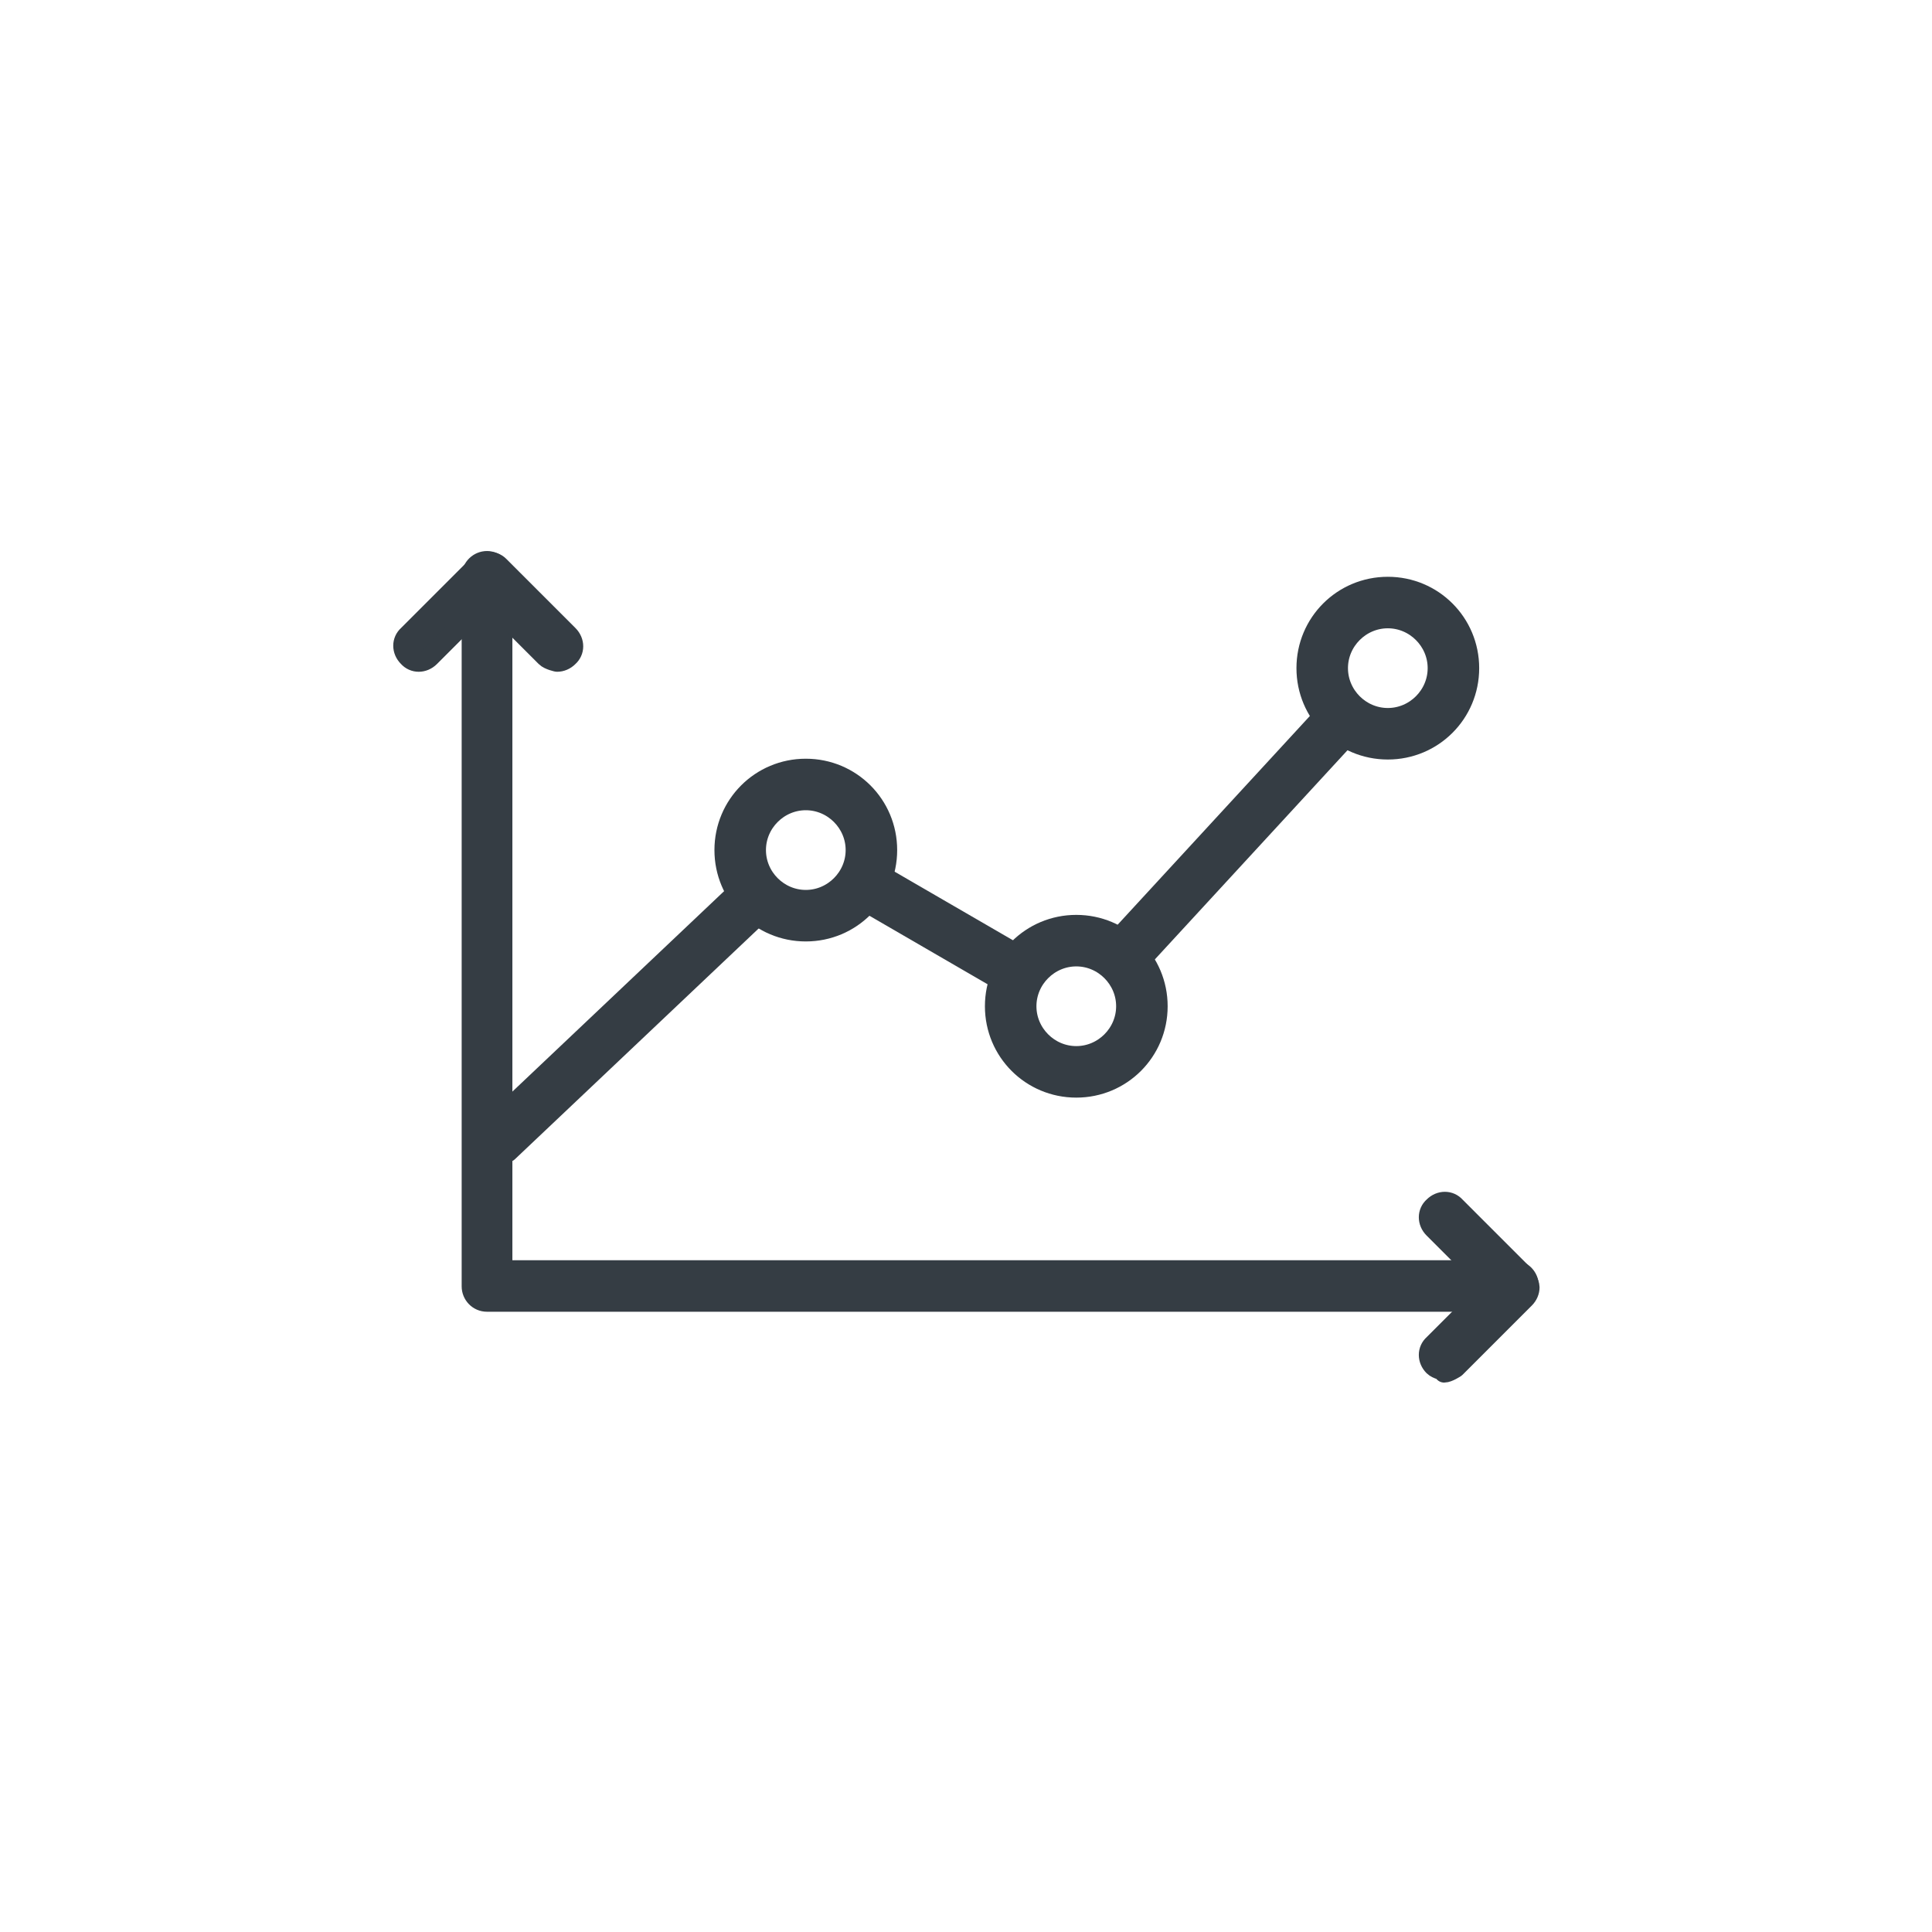 <?xml version="1.0" encoding="UTF-8"?><svg id="a" xmlns="http://www.w3.org/2000/svg" viewBox="0 0 24 24"><defs><style>.b{fill:#353d44;stroke:#353d44;stroke-linecap:round;stroke-linejoin:round;stroke-width:.25px;}</style></defs><path class="b" d="M13.97,12.05s-.09-.02-.13-.05c-.08-.07-.08-.2-.01-.27l2.68-2.91c.07-.08,.2-.08,.27-.01,.08,.07,.08,.2,.01,.27l-2.68,2.91s-.09,.06-.14,.06Z"/><path class="b" d="M12.64,12.27s-.07,0-.1-.03l-1.88-1.09c-.09-.05-.12-.17-.07-.26,.05-.09,.17-.12,.26-.07l1.88,1.09c.09,.05,.12,.17,.07,.26-.04,.06-.1,.1-.17,.1Z"/><path class="b" d="M6.18,14.37c-.05,0-.1-.02-.14-.06-.07-.08-.07-.2,0-.27l3.19-3.02c.08-.07,.2-.07,.27,0,.07,.08,.07,.2,0,.27l-3.19,3.02s-.09,.05-.13,.05Z"/><path class="b" d="M10.01,11.57c-.56,0-1.01-.45-1.01-1.01s.45-1.01,1.01-1.01,1.01,.45,1.01,1.01-.45,1.01-1.01,1.01Zm0-1.63c-.34,0-.62,.28-.62,.62s.28,.62,.62,.62,.62-.28,.62-.62-.28-.62-.62-.62Z"/><path class="b" d="M13.37,13.51c-.56,0-1.01-.45-1.01-1.01s.45-1.01,1.01-1.01,1.01,.45,1.01,1.01-.45,1.01-1.01,1.01Zm0-1.63c-.34,0-.62,.28-.62,.62s.28,.62,.62,.62,.62-.28,.62-.62-.28-.62-.62-.62Z"/><path class="b" d="M17.24,9.31c-.56,0-1.01-.45-1.01-1.01s.45-1.01,1.01-1.01,1.01,.45,1.01,1.01-.45,1.01-1.01,1.01Zm0-1.63c-.34,0-.62,.28-.62,.62s.28,.62,.62,.62,.62-.28,.62-.62-.28-.62-.62-.62Z"/><g><path class="b" d="M18.81,16.17H6.05c-.11,0-.19-.09-.19-.19V7.16c0-.11,.09-.19,.19-.19s.19,.09,.19,.19V15.78h12.56c.11,0,.19,.09,.19,.19s-.09,.19-.19,.19Z"/><path class="b" d="M6.92,8.22s-.1-.02-.14-.06l-.72-.72-.72,.72c-.08,.08-.2,.08-.27,0-.08-.08-.08-.2,0-.27l.86-.86c.07-.07,.2-.07,.27,0l.86,.86c.08,.08,.08,.2,0,.27-.04,.04-.09,.06-.14,.06Z"/><path class="b" d="M17.95,17.03s-.1-.02-.14-.06c-.08-.08-.08-.2,0-.27l.72-.72-.72-.72c-.08-.08-.08-.2,0-.27,.08-.08,.2-.08,.27,0l.86,.86s.06,.09,.06,.14-.02,.1-.06,.14l-.86,.86s-.09,.06-.14,.06Z"/></g></svg>